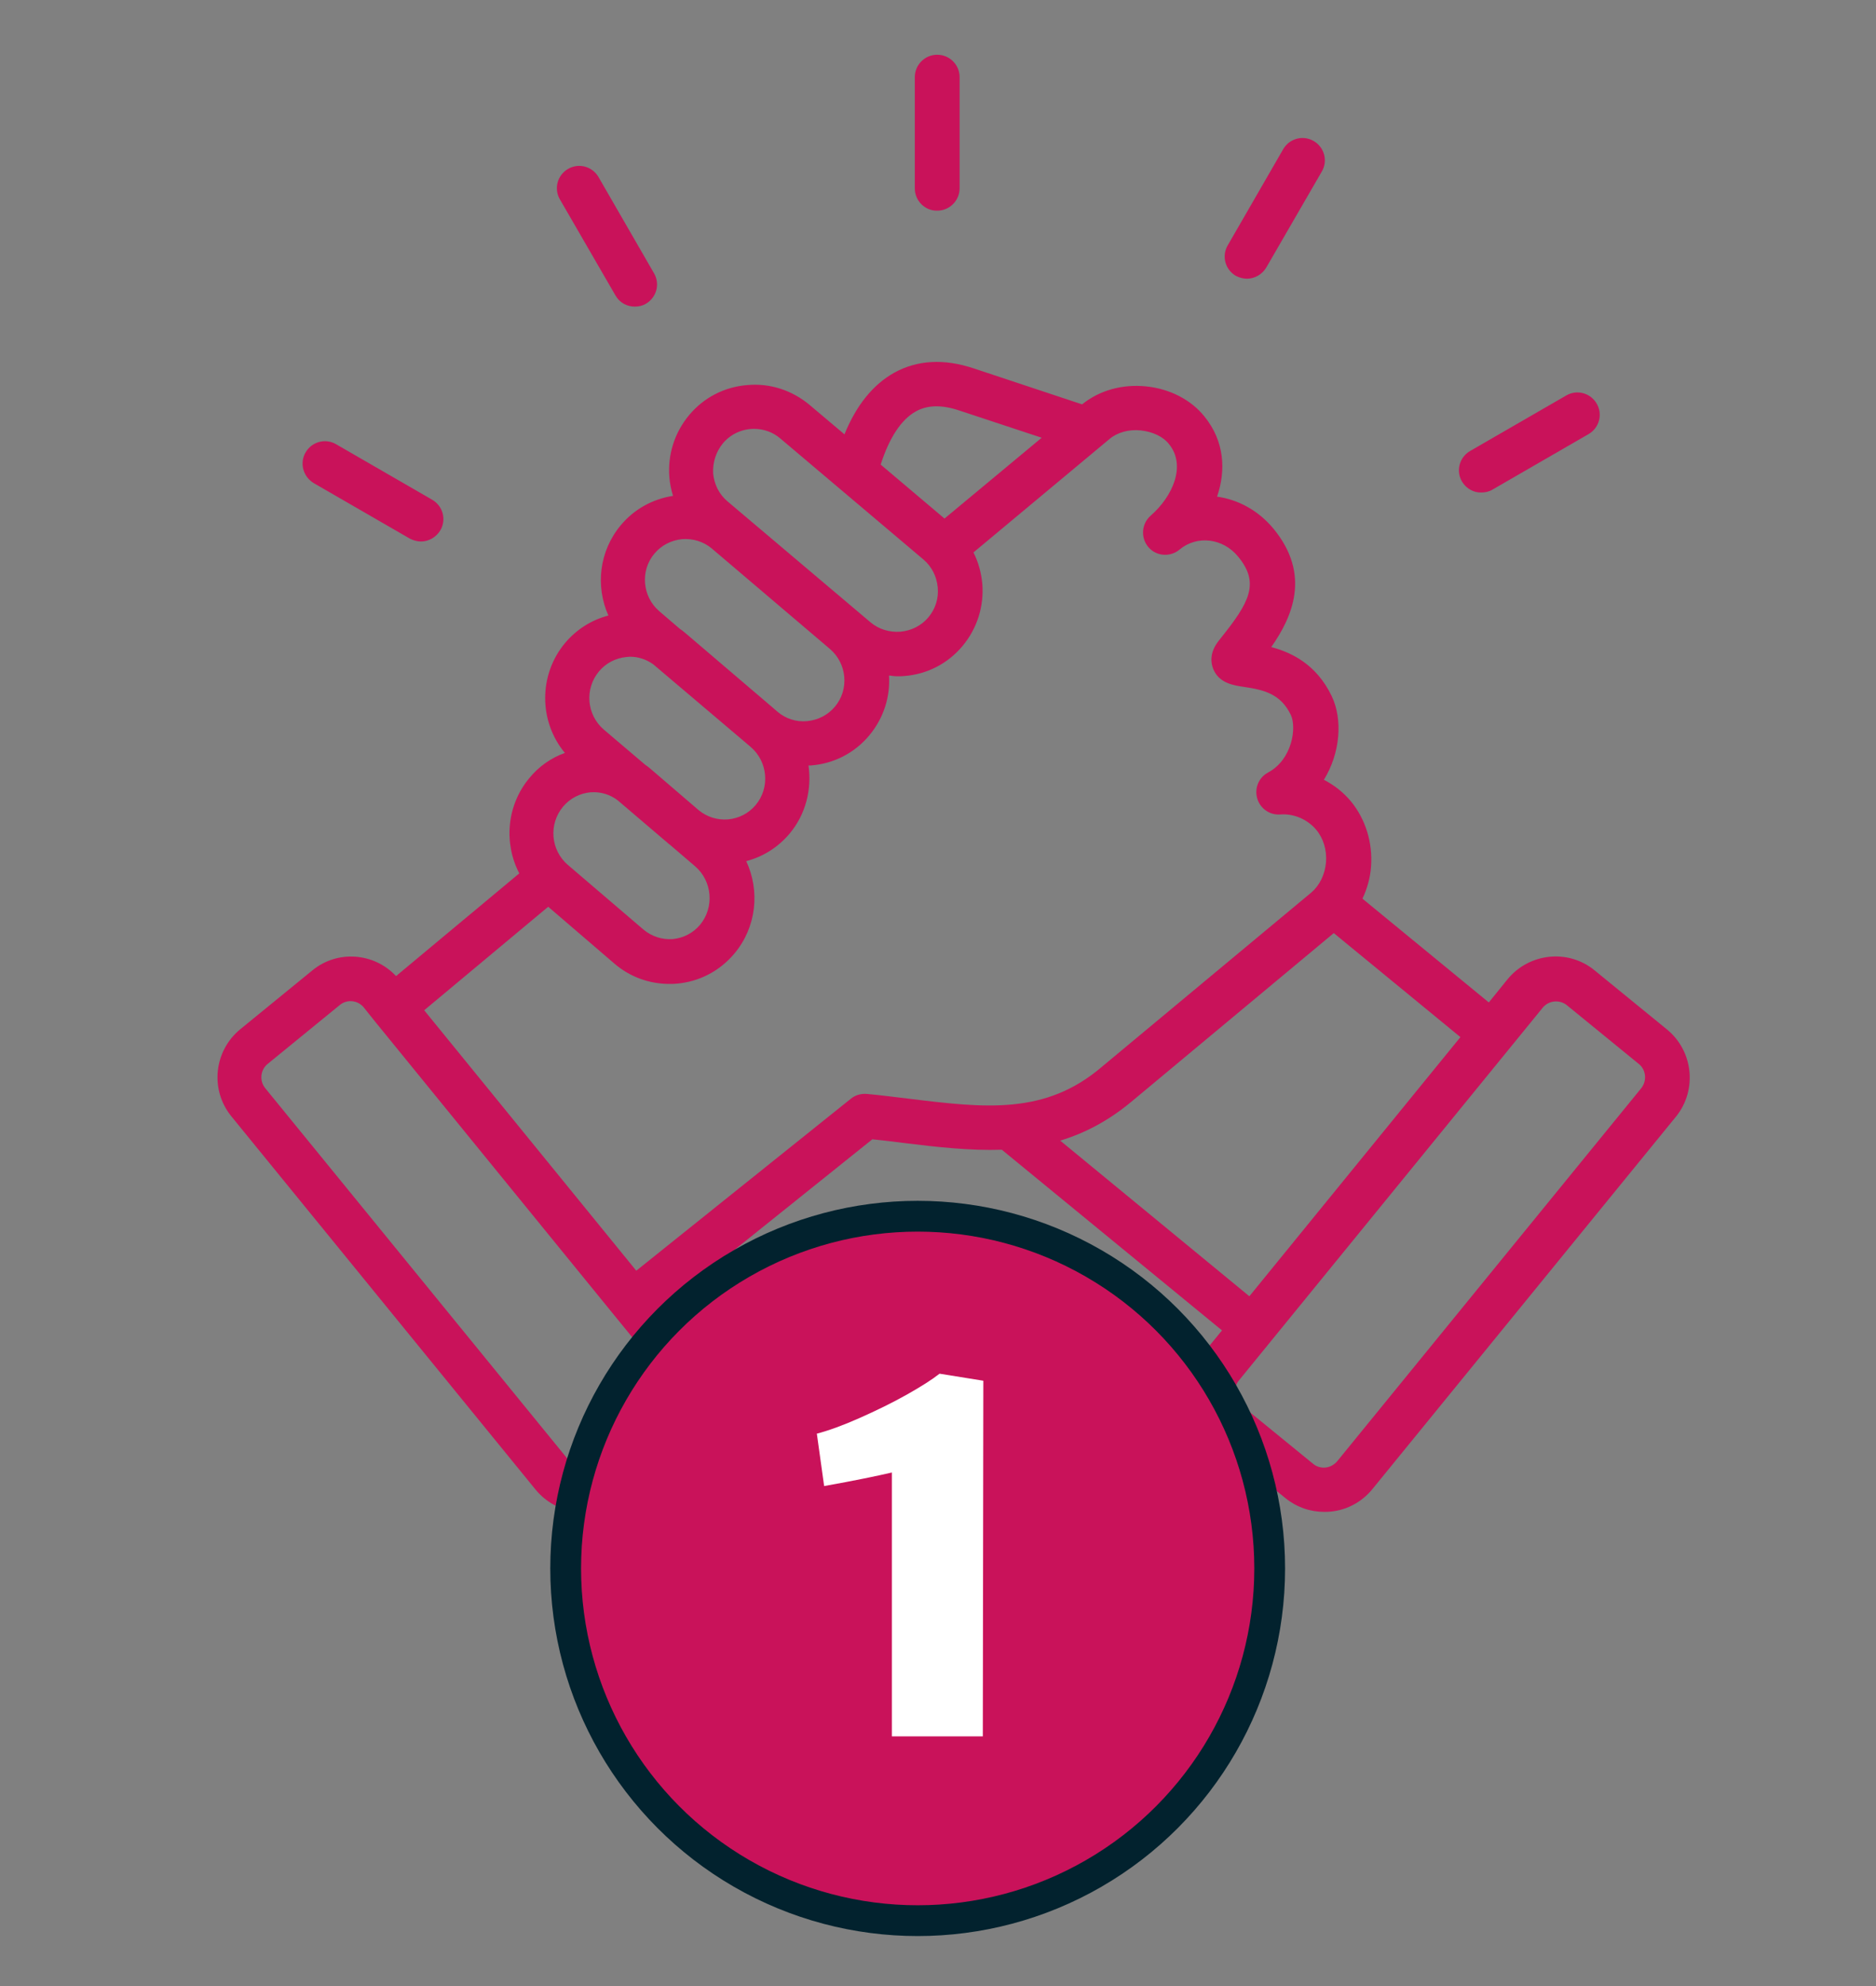 <?xml version="1.0" encoding="utf-8"?>
<!-- Generator: Adobe Illustrator 27.9.5, SVG Export Plug-In . SVG Version: 9.03 Build 54986)  -->
<svg version="1.1" id="Layer_1" xmlns="http://www.w3.org/2000/svg" xmlns:xlink="http://www.w3.org/1999/xlink" x="0px" y="0px"
	 viewBox="0 0 720 761.9" style="enable-background:new 0 0 720 761.9;" xml:space="preserve">
<rect x="0" y="0" width="720" height="761.9" fill="#808080" stroke="none"/>
<style type="text/css">
	.st0{fill:#C9125A;}
	.st1{fill:#C9125A;stroke:#02222E;stroke-width:11.814;stroke-miterlimit:10;}
	.st2{fill:#FFFFFF;}
</style>
<path class="st0" d="M639.7,394.8L612,372.2c-10.1-8.3-25.1-6.7-33.4,3.4l-7.2,8.9l-48.5-39.8c1.8-3.8,3-8,3.3-12.3
	c0.7-9.1-2.1-18.2-7.7-25c-2.9-3.5-6.5-6.3-10.4-8.3c6.3-10.2,7.3-23.1,3-32.1c-5.9-12.3-15.6-16.8-23.2-18.8
	c8-11.4,15.5-27.8,0.7-45.6c-5.8-6.9-13.5-11-21.5-12.1c3.5-10.2,2.8-21.3-4.8-30.7c-5.2-6.5-13.4-10.7-22.5-11.6
	c-9.1-0.9-17.8,1.5-24.5,6.9l-41.6-13.8c-11.4-3.8-21.6-3.2-30.4,1.6c-8.1,4.5-14.6,12.4-19.2,23.7l-13.4-11.3
	c-6.7-5.6-15.2-8.4-23.9-7.6c-8.8,0.7-16.7,4.8-22.3,11.5c-5.6,6.7-8.3,15.2-7.6,23.9c0.2,2.4,0.7,4.8,1.4,7.1
	c-7.8,1.2-14.9,5.1-20,11.2c-8.4,10-9.8,23.5-4.8,34.7c-6.5,1.7-12.2,5.3-16.6,10.5c-10.3,12.3-10.1,30.2-0.1,42.2
	c-5.3,1.9-10,5.2-13.6,9.6c-8.8,10.5-9.9,25.1-3.9,36.6l-47.3,39.4c-8.4-9-22.5-10.1-32.1-2.2l-27.7,22.6
	c-10.1,8.3-11.7,23.2-3.4,33.4l116.7,143.1c4,4.9,9.7,8,16,8.6c0.8,0.1,1.6,0.1,2.5,0.1c5.4,0,10.7-1.9,14.9-5.3l27.7-22.6h0
	c10.1-8.3,11.7-23.2,3.4-33.4l-14.7-18l79.5-63.7c4.1,0.4,8.1,0.9,12,1.4c12.9,1.6,25.4,3,37.7,2.6l84.5,69.3l-6.8,8.3
	c-8.3,10.1-6.7,25.1,3.4,33.4l27.7,22.6c4.3,3.5,9.5,5.3,14.9,5.3c0.8,0,1.6,0,2.5-0.1c6.3-0.6,12-3.7,16-8.6l116.7-143.1
	C651.4,418,649.9,403.1,639.7,394.8L639.7,394.8z M351.5,157.8c4.5-2.5,10-2.6,16.8-0.3l31.5,10.4l-37.3,31L338,178.2
	C341.3,167.9,345.9,160.9,351.5,157.8L351.5,157.8z M277.4,170.1c3.1-3.7,7.5-5.6,12-5.6c3.6,0,7.2,1.2,10.1,3.7l54.9,46.4
	c3.2,2.7,5.1,6.5,5.5,10.7c0.4,4.2-0.9,8.3-3.6,11.5c-2.7,3.2-6.5,5.1-10.7,5.5c-4.2,0.3-8.3-0.9-11.5-3.6l-54.9-46.4h0
	c-3.2-2.7-5.1-6.5-5.5-10.7C273.5,177.3,274.8,173.3,277.4,170.1L277.4,170.1z M251.2,212.3c2.7-3.2,6.5-5.1,10.6-5.5
	c4.1-0.3,8.2,0.9,11.4,3.6l45.3,38.5c6.6,5.6,7.5,15.6,1.9,22.2c-2.7,3.2-6.5,5.1-10.6,5.5c-4.2,0.4-8.2-0.9-11.4-3.6l-2.2-1.9
	l-33.3-28.4c-0.7-0.6-1.4-1.1-2.1-1.6l-7.7-6.6C246.5,228.9,245.6,218.9,251.2,212.3L251.2,212.3z M229.9,257.5
	c2.7-3.2,6.4-5.1,10.6-5.5c0.4,0,0.9-0.1,1.3-0.1c3.2,0,6.2,1,8.9,2.9l34.7,29.4l2.7,2.3c6.6,5.6,7.5,15.7,1.9,22.3
	c-2.7,3.2-6.4,5.1-10.6,5.5c-4.1,0.3-8-0.9-11.2-3.5l-19-16.3c-0.5-0.4-1-0.8-1.5-1.1l-15.9-13.5
	C225.1,274.2,224.3,264.2,229.9,257.5L229.9,257.5z M216.1,309.4c2.7-3.2,6.4-5.1,10.5-5.5c3.8-0.3,7.5,0.8,10.5,3.1l19.6,16.7
	c0.1,0.1,0.2,0.2,0.4,0.3l9.7,8.3c6.6,5.7,7.4,15.7,1.9,22.4c-2.7,3.2-6.4,5.1-10.5,5.5c-4.1,0.3-8.1-1-11.3-3.7L218,331.8
	C211.3,326.1,210.5,316.1,216.1,309.4L216.1,309.4z M255.4,538.8l-27.7,22.6c-1.3,1.1-3.1,1.6-4.8,1.4c-1.8-0.2-3.3-1-4.4-2.4
	L101.8,417.4c-2.3-2.8-1.9-7,0.9-9.3l27.7-22.6c1.2-1,2.7-1.5,4.1-1.5c1.9,0,3.8,0.8,5.1,2.4l4.4,5.5c0,0,0,0,0,0l0,0l92,112.9
	c0,0,0,0,0,0c0,0,0,0,0,0l20.2,24.7C258.7,532.3,258.3,536.5,255.4,538.8L255.4,538.8z M348.6,421.4c-5.1-0.6-10.4-1.3-15.8-1.8
	c-2.2-0.2-4.5,0.4-6.2,1.8l-82.4,66l-81.4-99.9l47.6-39.7l25.4,21.8c5.9,5.1,13.4,7.8,21.1,7.8c0.9,0,1.8,0,2.7-0.1
	c8.7-0.7,16.6-4.8,22.3-11.6c8.5-10.2,9.8-24,4.5-35.4c6.5-1.7,12.2-5.3,16.6-10.5c6.3-7.5,8.6-17.1,7.3-26.2c0.3,0,0.7,0,1,0
	c8.8-0.7,16.7-4.8,22.3-11.5c5.6-6.7,8.1-14.9,7.6-23c1,0.1,2.1,0.3,3.1,0.3c0.9,0,1.9,0,2.8-0.1c8.8-0.7,16.7-4.8,22.3-11.5
	c5.6-6.7,8.3-15.2,7.6-23.9c-0.4-4.2-1.5-8.3-3.4-12l52.2-43.5c3.1-2.6,7.5-3.8,12.1-3.3c4.5,0.5,8.6,2.4,10.8,5.3
	c6.6,8.2,1.4,20-7.1,27.4c-3.5,3.1-3.9,8.4-0.9,12c3,3.6,8.4,4,12,1c6.7-5.6,16.6-4.4,22.4,2.6c8.6,10.3,4.3,17.8-6.6,31.4l-0.7,0.9
	c-3.8,4.7-3,8.8-2.2,10.8c2.2,5.6,7.9,6.4,12,7c7.4,1.1,13.9,2.6,17.8,10.7c2.3,4.8,0.6,17.1-8.7,22.1c-3.6,1.9-5.3,6-4.2,9.9
	c1.1,3.9,4.8,6.5,8.8,6.2c5.2-0.4,10.4,1.8,13.8,5.8c2.8,3.3,4.2,7.9,3.8,12.6c-0.4,4.7-2.5,8.9-5.7,11.6l-80.2,66.7
	C401.2,427.8,378,425,348.6,421.4L348.6,421.4z M406.9,437.5c9.3-2.8,18.4-7.5,27.3-14.9l77.7-64.7l48.6,39.9l-81,99.4L406.9,437.5z
	 M629.9,417.4L513.2,560.5c-1.1,1.3-2.7,2.2-4.4,2.4c-1.7,0.2-3.5-0.3-4.8-1.4l-27.7-22.6h0c-2.8-2.3-3.2-6.4-0.9-9.3l116.7-143.1
	c2.3-2.8,6.5-3.2,9.3-0.9l27.7,22.6C631.7,410.4,632.2,414.5,629.9,417.4L629.9,417.4z M351.1,72.3V29.6c0-4.7,3.8-8.6,8.6-8.6
	c4.7,0,8.6,3.8,8.6,8.6v42.6c0,4.7-3.8,8.6-8.6,8.6C355,80.9,351.1,77,351.1,72.3z M214.9,76.5c-2.4-4.1-1-9.3,3.1-11.7
	c4.1-2.4,9.3-1,11.7,3.1l21.3,36.9c2.4,4.1,1,9.3-3.1,11.7c-1.3,0.8-2.8,1.1-4.3,1.1c-3,0-5.8-1.5-7.4-4.3L214.9,76.5z M117.3,173.5
	c2.4-4.1,7.6-5.5,11.7-3.1l36.9,21.3c4.1,2.4,5.5,7.6,3.1,11.7c-1.6,2.7-4.5,4.3-7.4,4.3c-1.5,0-2.9-0.4-4.3-1.1l-36.9-21.3
	C116.3,182.8,114.9,177.6,117.3,173.5L117.3,173.5z M561.1,184.7c-2.4-4.1-1-9.3,3.1-11.7l36.9-21.3c4.1-2.4,9.3-1,11.7,3.1
	c2.4,4.1,1,9.3-3.1,11.7l-36.9,21.3c-1.3,0.8-2.8,1.1-4.3,1.1C565.6,189,562.7,187.4,561.1,184.7L561.1,184.7z M471.2,94.1
	l21.3-36.9c2.4-4.1,7.6-5.5,11.7-3.1c4.1,2.4,5.5,7.6,3.1,11.7L486,102.6c-1.6,2.7-4.5,4.3-7.4,4.3c-1.5,0-2.9-0.4-4.3-1.1
	C470.2,103.4,468.8,98.2,471.2,94.1L471.2,94.1z"/>
<circle class="st1" cx="352.2" cy="601.6" r="135.1"/>
<g>
	<path class="st2" d="M316.3,570l-2.8-20.1c4.6-1.2,10.1-3.2,16.4-6c6.3-2.8,12.3-5.7,18-8.9c5.7-3.2,9.9-5.9,12.7-8.1l16.8,2.7
		L377.2,666h-34.9V564.8C336.7,566.1,328.1,567.9,316.3,570z"/>
</g>
</svg>
